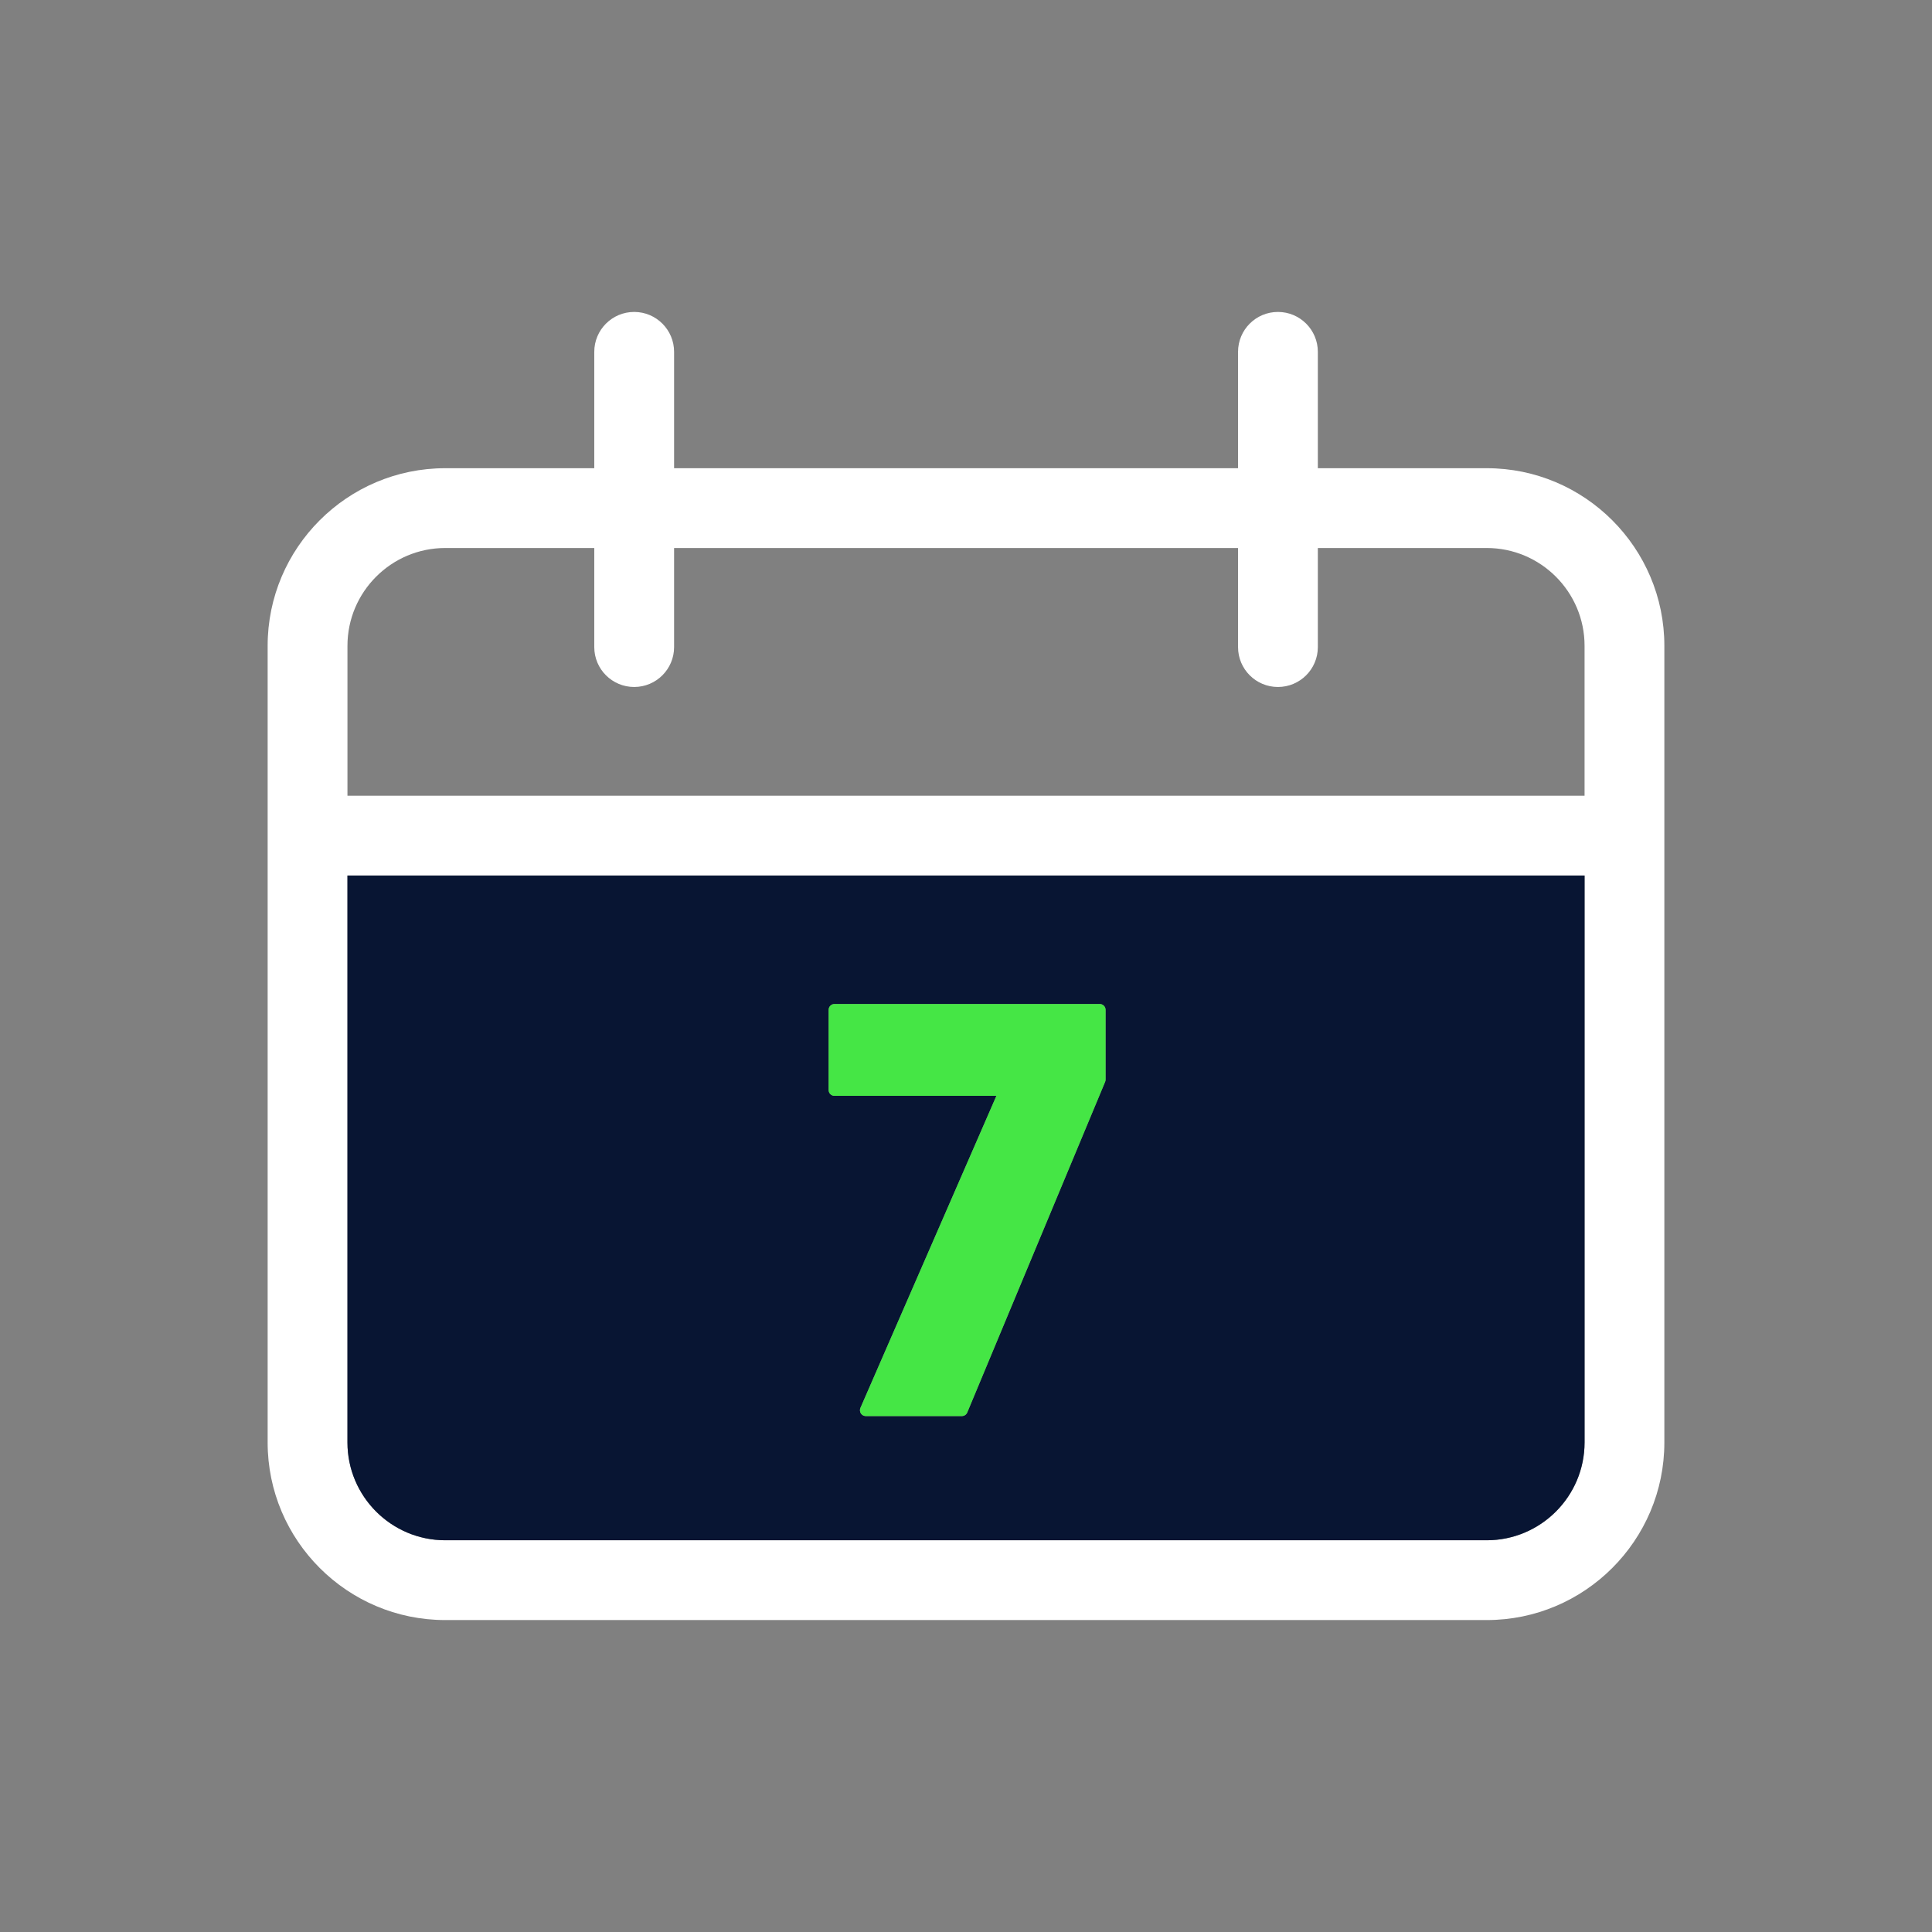 <svg width="96" height="96" viewBox="0 0 96 96" fill="none" xmlns="http://www.w3.org/2000/svg">
<rect x="0" y="0" width="96" height="96" fill="#808080" stroke="none"/>
<path d="M73.876 23.265H65.483V17.483C65.483 16.388 64.595 15.5 63.5 15.5C62.405 15.5 61.518 16.388 61.518 17.483V23.265H33.495V17.483C33.495 16.388 32.607 15.5 31.512 15.5C30.417 15.5 29.529 16.388 29.529 17.483V23.265H22.124C17.258 23.265 13.299 27.223 13.299 32.089V71.675C13.299 76.541 17.258 80.5 22.124 80.5H73.876C78.742 80.5 82.701 76.541 82.701 71.675V32.089C82.701 27.223 78.742 23.265 73.876 23.265ZM78.736 71.675C78.736 74.355 76.555 76.535 73.876 76.535H22.124C19.445 76.535 17.265 74.355 17.265 71.675V43.505H78.736V71.675ZM78.736 39.54H17.265V32.089C17.265 29.41 19.445 27.23 22.124 27.23H29.529V32.154C29.529 33.249 30.417 34.136 31.512 34.136C32.607 34.136 33.495 33.249 33.495 32.154V27.23H61.518V32.154C61.518 33.249 62.405 34.136 63.5 34.136C64.595 34.136 65.483 33.249 65.483 32.154V27.23H73.876C76.555 27.23 78.736 29.41 78.736 32.089V39.54Z" fill="white"/>
<path d="M17.265 43.505V71.675C17.265 74.355 19.445 76.535 22.124 76.535H73.876C76.555 76.535 78.736 74.355 78.736 71.675V43.505H17.265ZM54.935 53.645C54.935 53.683 54.927 53.721 54.913 53.756L48.062 70.186C48.017 70.293 47.912 70.364 47.795 70.364H43.019C42.922 70.364 42.831 70.315 42.777 70.233C42.724 70.151 42.715 70.048 42.754 69.959L49.511 54.452H41.464C41.304 54.452 41.175 54.323 41.175 54.163V50.179C41.175 50.019 41.304 49.889 41.464 49.889H54.645C54.806 49.889 54.935 50.019 54.935 50.179V53.645Z" fill="#081533"/>
<path d="M54.935 50.179V53.645C54.935 53.683 54.927 53.721 54.913 53.756L48.062 70.186C48.017 70.293 47.912 70.364 47.795 70.364H43.019C42.922 70.364 42.831 70.315 42.777 70.233C42.724 70.151 42.715 70.048 42.754 69.959L49.511 54.452H41.464C41.304 54.452 41.175 54.323 41.175 54.163V50.179C41.175 50.019 41.304 49.889 41.464 49.889H54.645C54.806 49.889 54.935 50.019 54.935 50.179Z" fill="#45E645"/>
</svg>
